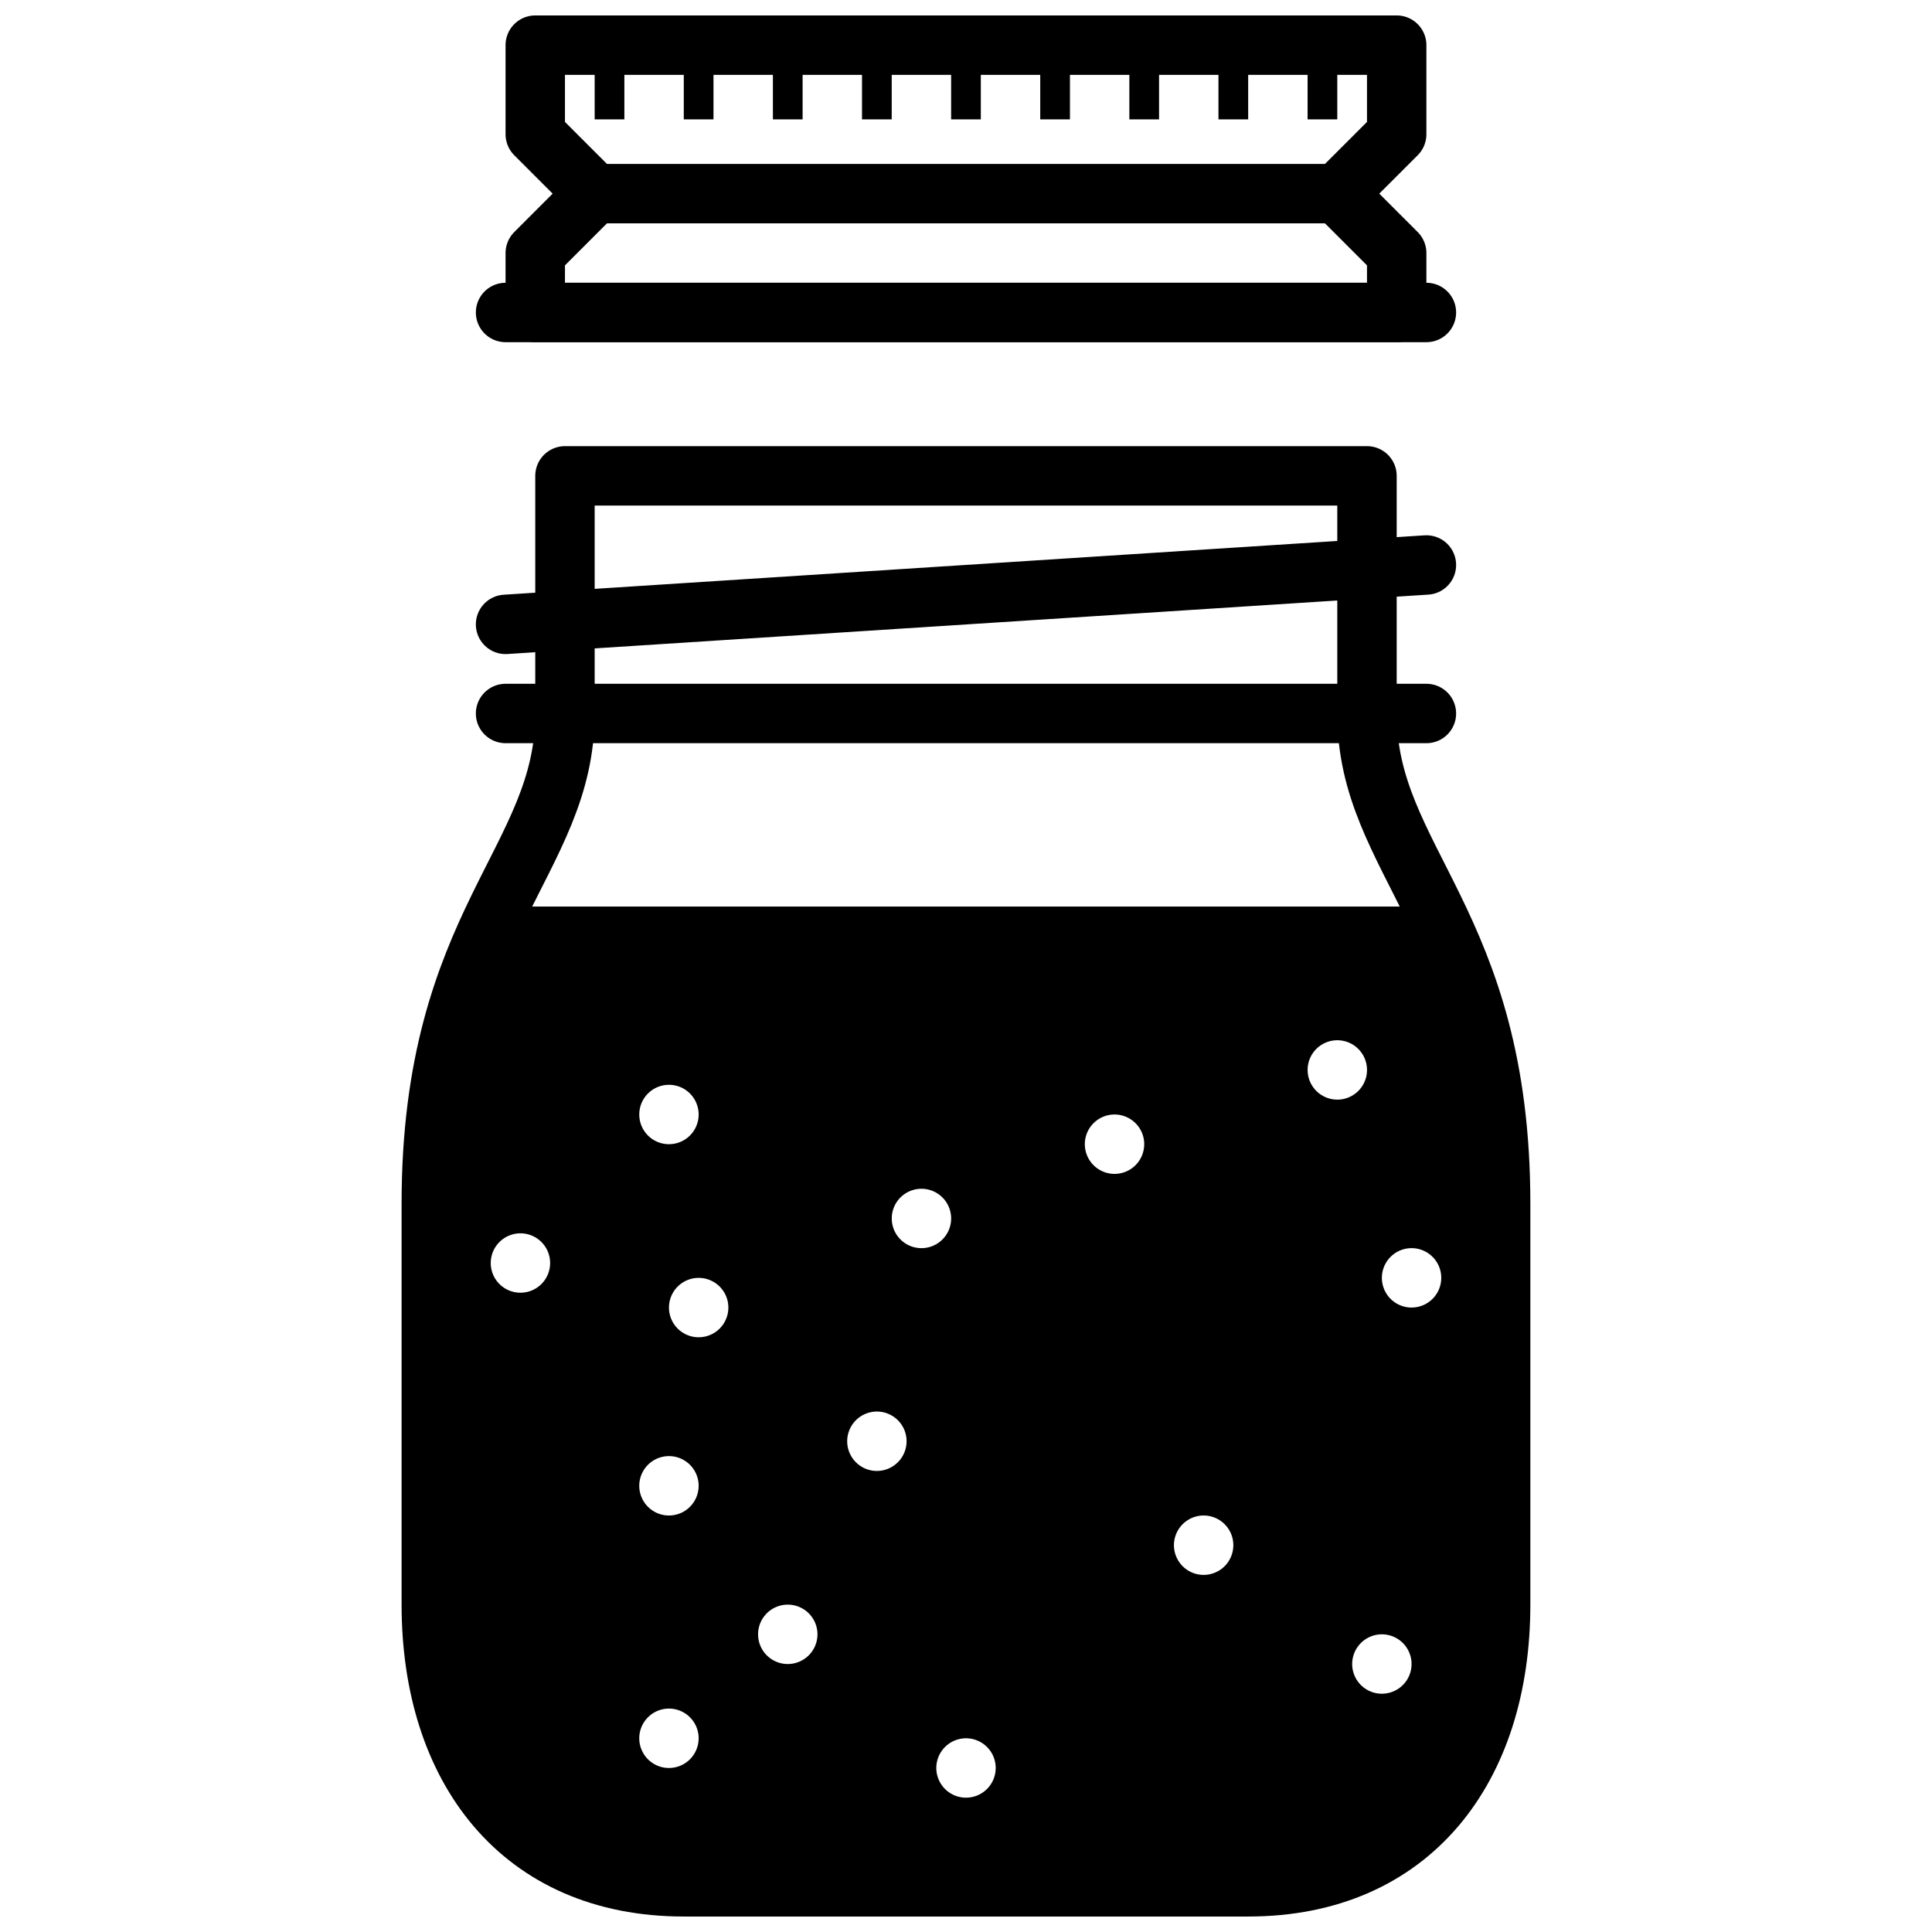 <?xml version="1.0" encoding="UTF-8"?>
<!-- Uploaded to: ICON Repo, www.svgrepo.com, Generator: ICON Repo Mixer Tools -->
<svg width="800px" height="800px" version="1.1" viewBox="144 144 512 512" xmlns="http://www.w3.org/2000/svg">
 <defs>
  <clipPath id="b">
   <path d="m277 148.09h246v86.906h-246z"/>
  </clipPath>
  <clipPath id="a">
   <path d="m250 262h300v389.9h-300z"/>
  </clipPath>
 </defs>
 <path transform="matrix(3.936 0 0 3.936 148.09 148.09)" d="m33 20h62.001" fill="none" stroke="#000000" stroke-linecap="round" stroke-linejoin="round" stroke-width="4"/>
 <g clip-path="url(#b)">
  <path transform="matrix(3.936 0 0 3.936 148.09 148.09)" d="m35 2v6l3.999 3.999-3.999 4v3.999h58v-3.999l-4-4 4-3.999v-6zm0 0" fill="none" stroke="#000000" stroke-linecap="round" stroke-linejoin="round" stroke-width="4"/>
 </g>
 <path transform="matrix(3.936 0 0 3.936 148.09 148.09)" d="m39 12h50" fill="none" stroke="#000000" stroke-linecap="round" stroke-linejoin="round" stroke-width="4"/>
 <path transform="matrix(3.936 0 0 3.936 148.09 148.09)" d="m64 3v3.999" fill="none" stroke="#000000" stroke-linejoin="round" stroke-width="2"/>
 <path transform="matrix(3.936 0 0 3.936 148.09 148.09)" d="m58 3v3.999" fill="none" stroke="#000000" stroke-linejoin="round" stroke-width="2"/>
 <path transform="matrix(3.936 0 0 3.936 148.09 148.09)" d="m52 3v3.999" fill="none" stroke="#000000" stroke-linejoin="round" stroke-width="2"/>
 <path transform="matrix(3.936 0 0 3.936 148.09 148.09)" d="m46 3v3.999" fill="none" stroke="#000000" stroke-linejoin="round" stroke-width="2"/>
 <path transform="matrix(3.936 0 0 3.936 148.09 148.09)" d="m40 3v3.999" fill="none" stroke="#000000" stroke-linejoin="round" stroke-width="2"/>
 <path transform="matrix(3.936 0 0 3.936 148.09 148.09)" d="m76 3v3.999" fill="none" stroke="#000000" stroke-linejoin="round" stroke-width="2"/>
 <path transform="matrix(3.936 0 0 3.936 148.09 148.09)" d="m82 3v3.999" fill="none" stroke="#000000" stroke-linejoin="round" stroke-width="2"/>
 <path transform="matrix(3.936 0 0 3.936 148.09 148.09)" d="m88 3v3.999" fill="none" stroke="#000000" stroke-linejoin="round" stroke-width="2"/>
 <path transform="matrix(3.936 0 0 3.936 148.09 148.09)" d="m70 3v3.999" fill="none" stroke="#000000" stroke-linejoin="round" stroke-width="2"/>
 <path transform="matrix(3.936 0 0 3.936 148.09 148.09)" d="m33 47h62.001" fill="none" stroke="#000000" stroke-linecap="round" stroke-linejoin="round" stroke-width="4"/>
 <g clip-path="url(#a)">
  <path transform="matrix(3.936 0 0 3.936 148.09 148.09)" d="m91 47v-16h-54v16c0 10-9 14-9 33v27c0 11 6 19 17 19h37.999c11 0 17-8 17-19v-26.999c0-19-9-23.001-9-33.001zm0 0" fill="none" stroke="#000000" stroke-linecap="round" stroke-linejoin="round" stroke-width="4"/>
 </g>
 <path transform="matrix(3.936 0 0 3.936 148.09 148.09)" d="m33 41 62.001-3.999" fill="none" stroke="#000000" stroke-linecap="round" stroke-linejoin="round" stroke-width="4"/>
 <path d="m523.75 384.25h-247.5c-12.398 24.355-18.562 51.402-17.949 78.723v106.27c0 43.297 23.617 74.785 66.914 74.785l149.57-0.004c43.297 0 66.914-31.488 66.914-74.785v-106.27c0.617-27.32-5.551-54.367-17.949-78.723zm-202.47 47.234c3.184 0 6.055 1.918 7.273 4.859s0.547 6.324-1.707 8.578c-2.25 2.25-5.637 2.926-8.578 1.707s-4.859-4.09-4.859-7.273c0-4.348 3.523-7.871 7.871-7.871zm-39.359 55.102c-3.184 0-6.055-1.918-7.273-4.859-1.219-2.941-0.543-6.328 1.707-8.578s5.637-2.926 8.578-1.707c2.941 1.219 4.859 4.09 4.859 7.273 0 2.086-0.828 4.09-2.305 5.566-1.477 1.477-3.477 2.305-5.566 2.305zm39.359 125.95c-3.184 0-6.055-1.918-7.273-4.859s-0.543-6.328 1.707-8.578c2.254-2.254 5.637-2.926 8.578-1.707 2.941 1.219 4.859 4.09 4.859 7.273 0 2.086-0.828 4.09-2.305 5.566-1.477 1.477-3.477 2.305-5.566 2.305zm0-66.914v0.004c-3.184 0-6.055-1.918-7.273-4.863-1.219-2.941-0.543-6.324 1.707-8.578 2.254-2.25 5.637-2.922 8.578-1.707 2.941 1.219 4.859 4.09 4.859 7.273 0 2.09-0.828 4.09-2.305 5.566-1.477 1.477-3.477 2.309-5.566 2.309zm7.871-47.23c-3.184 0-6.051-1.918-7.269-4.859-1.219-2.941-0.547-6.328 1.703-8.578 2.254-2.25 5.641-2.926 8.582-1.707 2.941 1.219 4.859 4.09 4.859 7.273 0 2.086-0.832 4.09-2.309 5.566-1.473 1.477-3.477 2.305-5.566 2.305zm23.617 86.594c-3.184 0-6.055-1.918-7.273-4.859-1.219-2.941-0.543-6.328 1.707-8.582 2.254-2.25 5.637-2.922 8.578-1.703s4.859 4.086 4.859 7.269c0 2.09-0.828 4.094-2.305 5.566-1.477 1.477-3.477 2.309-5.566 2.309zm23.617-51.168c-3.184 0-6.055-1.918-7.273-4.859s-0.543-6.328 1.707-8.582c2.25-2.25 5.637-2.922 8.578-1.703 2.941 1.219 4.859 4.086 4.859 7.269 0 2.09-0.828 4.09-2.305 5.566-1.477 1.477-3.481 2.309-5.566 2.309zm3.938-66.914c0-3.184 1.918-6.055 4.859-7.273 2.941-1.219 6.324-0.543 8.578 1.707 2.25 2.254 2.926 5.637 1.707 8.578s-4.09 4.859-7.273 4.859c-4.348 0-7.871-3.523-7.871-7.871zm19.68 153.5c-3.184 0-6.055-1.918-7.273-4.859-1.219-2.941-0.547-6.328 1.707-8.578 2.25-2.25 5.637-2.926 8.578-1.707 2.941 1.219 4.859 4.09 4.859 7.273 0 2.09-0.828 4.09-2.305 5.566-1.477 1.477-3.481 2.305-5.566 2.305zm39.359-165.31c-3.184 0-6.055-1.918-7.273-4.859-1.219-2.941-0.547-6.328 1.707-8.578 2.25-2.25 5.637-2.926 8.578-1.707s4.859 4.09 4.859 7.273c0 2.09-0.828 4.09-2.305 5.566-1.477 1.477-3.481 2.305-5.566 2.305zm23.617 106.27c-3.188 0-6.055-1.918-7.273-4.859s-0.547-6.328 1.707-8.578c2.25-2.254 5.637-2.926 8.578-1.707 2.941 1.219 4.859 4.09 4.859 7.273 0 2.086-0.832 4.09-2.305 5.566-1.477 1.477-3.481 2.305-5.566 2.305zm27.551-133.82c0-3.184 1.918-6.055 4.859-7.273 2.941-1.219 6.328-0.543 8.578 1.707s2.926 5.637 1.707 8.578-4.09 4.859-7.273 4.859c-4.348 0-7.871-3.523-7.871-7.871zm19.68 165.31c-3.184 0-6.055-1.918-7.273-4.859s-0.543-6.328 1.707-8.578c2.25-2.254 5.637-2.926 8.578-1.707s4.859 4.09 4.859 7.273c0 2.086-0.828 4.09-2.305 5.566-1.477 1.477-3.481 2.305-5.566 2.305zm7.871-102.34c-3.184 0-6.055-1.918-7.273-4.859-1.219-2.941-0.543-6.328 1.707-8.578 2.254-2.254 5.637-2.926 8.578-1.707s4.859 4.09 4.859 7.273c0 2.086-0.828 4.09-2.305 5.566-1.477 1.477-3.477 2.305-5.566 2.305z"/>
</svg>